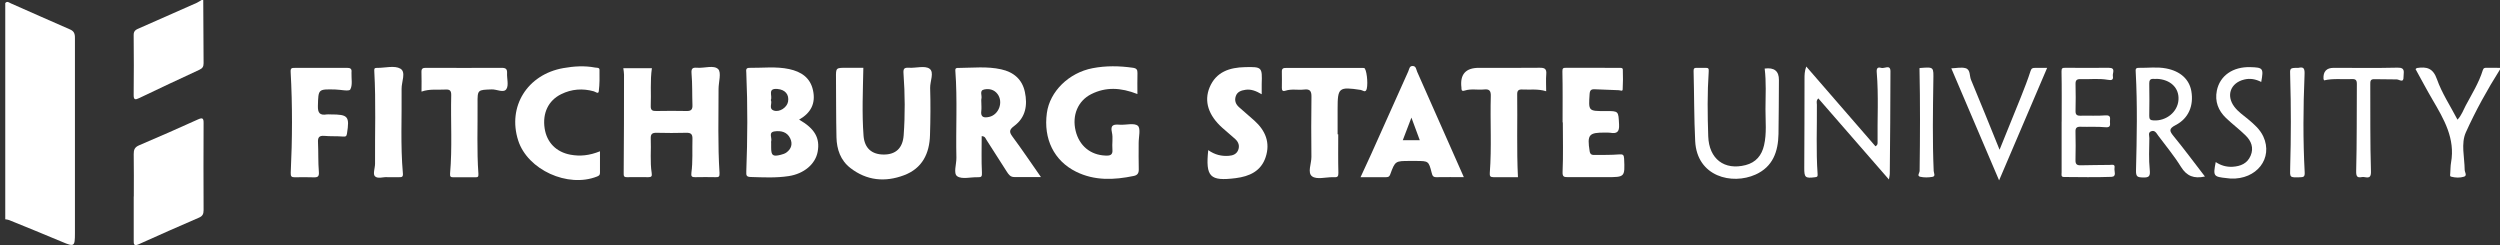 <svg width="204" height="20" viewBox="0 0 204 20" fill="none" xmlns="http://www.w3.org/2000/svg">
<rect x="0" y="0" width="204" height="20" fill="#333333" stroke="none"/>
<path d="M0.429 0.252C0.585 0.062 0.742 0.21 0.879 0.272C2.5 0.982 4.11 1.708 5.735 2.411C6.146 2.589 6.115 2.919 6.115 3.253C6.115 6.713 6.115 10.172 6.115 13.635C6.115 15.44 6.115 17.242 6.115 19.047C6.115 20.123 6.052 20.154 5.073 19.738C3.636 19.129 2.183 18.546 0.738 17.956C0.644 17.917 0.534 17.913 0.429 17.894V0.252Z" fill="white"/>
<path d="M16.585 0C16.593 1.72 16.597 3.44 16.613 5.16C16.613 5.428 16.53 5.571 16.28 5.688C14.631 6.449 12.991 7.225 11.354 8.006C11.052 8.149 10.903 8.169 10.907 7.757C10.923 6.123 10.927 4.484 10.907 2.85C10.903 2.473 11.15 2.399 11.393 2.291C12.936 1.607 14.482 0.928 16.025 0.245C16.174 0.179 16.311 0.082 16.456 0C16.499 0 16.542 0 16.581 0H16.585Z" fill="white"/>
<path d="M204 5.668C202.959 7.318 202.011 9.034 201.212 10.805C200.805 11.709 201.107 12.832 201.118 13.856C201.118 14.047 201.341 14.326 201.071 14.415C200.738 14.524 200.359 14.509 200.01 14.415C199.889 14.384 199.932 14.245 199.94 14.14C199.963 13.849 199.955 13.55 200.006 13.262C200.355 11.309 199.431 9.733 198.502 8.149C198.017 7.322 197.57 6.472 197.108 5.637C197.167 5.591 197.195 5.552 197.23 5.548C198.013 5.432 198.534 5.548 198.855 6.464C199.254 7.598 199.94 8.631 200.531 9.764C200.868 9.407 201.001 8.988 201.201 8.615C201.702 7.672 202.277 6.759 202.595 5.73C202.657 5.529 202.771 5.532 202.92 5.532C203.28 5.532 203.64 5.532 204 5.536V5.661V5.668Z" fill="white"/>
<path d="M10.919 16.035C10.919 14.881 10.931 13.728 10.911 12.575C10.907 12.222 10.99 12.012 11.35 11.857C12.959 11.174 14.561 10.467 16.155 9.745C16.527 9.578 16.617 9.644 16.613 10.04C16.601 12.408 16.601 14.777 16.613 17.145C16.613 17.456 16.535 17.634 16.233 17.762C14.588 18.473 12.947 19.195 11.315 19.933C10.892 20.123 10.911 19.878 10.911 19.61C10.911 18.414 10.911 17.223 10.911 16.027L10.919 16.035Z" fill="white"/>
<path d="M50.861 5.563H53.195C53.042 6.608 53.144 7.629 53.101 8.65C53.086 9.007 53.254 9.065 53.559 9.058C54.386 9.046 55.212 9.038 56.038 9.058C56.41 9.065 56.516 8.922 56.504 8.576C56.473 7.718 56.504 6.852 56.43 5.998C56.391 5.56 56.535 5.501 56.896 5.529C57.483 5.571 58.258 5.292 58.603 5.641C58.881 5.925 58.634 6.701 58.634 7.26C58.634 9.547 58.568 11.834 58.713 14.117C58.732 14.435 58.642 14.462 58.388 14.458C57.836 14.447 57.287 14.447 56.735 14.458C56.453 14.466 56.379 14.392 56.418 14.097C56.543 13.181 56.477 12.253 56.504 11.333C56.516 10.941 56.371 10.824 55.991 10.836C55.188 10.859 54.382 10.855 53.575 10.836C53.223 10.828 53.086 10.937 53.101 11.298C53.144 12.237 53.031 13.185 53.179 14.124C53.223 14.396 53.14 14.458 52.898 14.458C52.326 14.454 51.754 14.447 51.182 14.458C50.873 14.466 50.893 14.338 50.893 14.074C50.92 11.41 50.916 8.747 50.92 6.084C50.92 5.921 50.885 5.754 50.861 5.556V5.563Z" fill="white"/>
<path d="M70.449 5.536C70.414 7.427 70.328 9.252 70.465 11.073C70.543 12.106 71.15 12.61 72.121 12.61C73.073 12.61 73.66 12.11 73.739 11.042C73.86 9.368 73.848 7.687 73.727 6.01C73.695 5.602 73.778 5.505 74.173 5.529C74.745 5.564 75.469 5.335 75.849 5.606C76.253 5.894 75.885 6.639 75.9 7.183C75.939 8.46 75.928 9.745 75.888 11.022C75.845 12.521 75.266 13.736 73.77 14.299C72.223 14.882 70.727 14.742 69.392 13.709C68.585 13.084 68.28 12.187 68.256 11.209C68.221 9.594 68.229 7.979 68.217 6.36C68.209 5.529 68.206 5.529 69.067 5.533C69.533 5.533 69.995 5.533 70.457 5.533L70.449 5.536Z" fill="white"/>
<path d="M84.934 14.447C84.155 14.447 83.466 14.439 82.776 14.447C82.44 14.454 82.299 14.229 82.15 14C81.594 13.134 81.042 12.265 80.486 11.399C80.411 11.278 80.376 11.119 80.106 11.108C80.106 12.098 80.074 13.088 80.125 14.074C80.141 14.404 80.09 14.474 79.785 14.462C79.213 14.443 78.504 14.652 78.112 14.384C77.776 14.155 78.054 13.398 78.042 12.874C77.987 10.506 78.132 8.138 77.956 5.773C77.936 5.529 78.073 5.544 78.214 5.544C79.377 5.536 80.544 5.4 81.696 5.657C82.718 5.882 83.415 6.48 83.63 7.505C83.857 8.572 83.701 9.578 82.761 10.277C82.361 10.576 82.326 10.758 82.62 11.15C83.403 12.206 84.135 13.297 84.938 14.443L84.934 14.447ZM80.078 8.409C80.078 8.619 80.102 8.833 80.074 9.038C79.996 9.593 80.313 9.628 80.717 9.539C81.511 9.361 81.888 8.324 81.398 7.672C81.124 7.307 80.717 7.217 80.317 7.299C79.89 7.384 80.149 7.784 80.086 8.037C80.055 8.157 80.082 8.289 80.078 8.413V8.409Z" fill="white"/>
<path d="M65.213 9.764C66.493 10.498 66.924 11.271 66.721 12.385C66.537 13.394 65.601 14.179 64.363 14.369C63.33 14.528 62.296 14.474 61.258 14.443C60.91 14.431 60.882 14.322 60.898 13.988C60.999 11.306 61.015 8.623 60.898 5.94C60.886 5.711 60.839 5.532 61.172 5.536C62.249 5.548 63.33 5.408 64.398 5.637C65.381 5.851 66.118 6.336 66.341 7.369C66.572 8.421 66.18 9.213 65.209 9.76L65.213 9.764ZM62.926 11.663C62.926 11.787 62.926 11.911 62.926 12.036C62.926 12.692 63.059 12.796 63.705 12.633C63.866 12.591 64.038 12.54 64.168 12.447C64.575 12.152 64.696 11.741 64.481 11.29C64.226 10.754 63.713 10.646 63.196 10.723C62.672 10.801 63.024 11.263 62.926 11.539C62.914 11.573 62.926 11.62 62.926 11.663ZM62.899 8.161C63.044 8.44 62.687 8.867 63.149 9.023C63.611 9.178 64.218 8.77 64.305 8.301C64.41 7.711 64.07 7.314 63.439 7.26C62.586 7.186 63.063 7.843 62.899 8.161Z" fill="white"/>
<path d="M92.809 7.672C91.45 7.14 90.236 7.085 89.05 7.679C87.953 8.227 87.464 9.415 87.773 10.681C88.071 11.9 88.983 12.649 90.209 12.695C90.581 12.711 90.82 12.657 90.773 12.191C90.73 11.733 90.835 11.251 90.734 10.813C90.581 10.164 90.894 10.145 91.376 10.176C91.881 10.211 92.555 10.009 92.848 10.265C93.099 10.482 92.911 11.193 92.915 11.686C92.915 12.4 92.903 13.115 92.923 13.825C92.93 14.136 92.809 14.299 92.515 14.357C90.91 14.691 89.316 14.761 87.801 14.008C86.007 13.119 85.134 11.329 85.424 9.221C85.663 7.462 87.217 5.936 89.156 5.564C90.248 5.354 91.341 5.373 92.441 5.529C92.743 5.571 92.825 5.688 92.817 5.967C92.801 6.511 92.813 7.054 92.813 7.676L92.809 7.672Z" fill="white"/>
<path d="M119.452 14.454C118.685 14.454 117.949 14.446 117.216 14.458C116.942 14.462 116.887 14.345 116.825 14.101C116.578 13.134 116.562 13.138 115.56 13.134C115.392 13.134 115.219 13.134 115.051 13.134C113.861 13.134 113.845 13.13 113.445 14.225C113.348 14.489 113.191 14.454 113.011 14.458C112.376 14.462 111.742 14.458 111.021 14.458C111.323 13.806 111.605 13.208 111.875 12.606C112.889 10.347 113.9 8.087 114.914 5.827C114.996 5.649 115 5.373 115.282 5.385C115.556 5.396 115.56 5.668 115.638 5.851C116.899 8.689 118.152 11.527 119.448 14.454H119.452ZM115.172 9.597C114.906 10.292 114.695 10.847 114.467 11.441H115.854C115.63 10.839 115.423 10.28 115.172 9.597Z" fill="white"/>
<path d="M127.507 9.993C127.507 8.607 127.523 7.225 127.492 5.839C127.484 5.56 127.558 5.533 127.785 5.533C129.227 5.536 130.668 5.533 132.109 5.536C132.234 5.536 132.418 5.521 132.422 5.672C132.441 6.216 132.441 6.759 132.41 7.303C132.398 7.474 132.21 7.365 132.097 7.361C131.443 7.334 130.785 7.315 130.131 7.284C129.845 7.268 129.732 7.361 129.712 7.672C129.618 9.069 129.606 9.069 131.02 9.062C132.101 9.058 132.058 9.062 132.116 10.16C132.152 10.77 131.936 10.929 131.388 10.832C131.263 10.809 131.134 10.824 131.008 10.82C129.642 10.805 129.501 10.983 129.716 12.342C129.767 12.653 129.947 12.645 130.158 12.645C130.816 12.637 131.474 12.653 132.124 12.599C132.441 12.571 132.512 12.645 132.528 12.948C132.594 14.458 132.602 14.458 131.059 14.454C130.021 14.454 128.984 14.447 127.946 14.454C127.625 14.454 127.488 14.439 127.507 14.012C127.566 12.672 127.527 11.329 127.527 9.986C127.523 9.986 127.515 9.986 127.511 9.986L127.507 9.993Z" fill="white"/>
<path d="M48.958 12.338C48.958 12.975 48.95 13.538 48.958 14.101C48.958 14.284 48.88 14.338 48.719 14.404C46.334 15.351 43.053 13.857 42.285 11.465C41.397 8.697 43.026 6.076 45.97 5.556C46.828 5.405 47.693 5.346 48.563 5.513C48.696 5.54 48.915 5.494 48.919 5.692C48.927 6.278 48.935 6.868 48.86 7.451C48.829 7.707 48.586 7.486 48.453 7.451C47.537 7.198 46.644 7.264 45.794 7.684C44.741 8.2 44.255 9.236 44.443 10.479C44.619 11.632 45.395 12.408 46.542 12.622C47.333 12.77 48.097 12.692 48.954 12.346L48.958 12.338Z" fill="white"/>
<path d="M98.589 12.249C99.137 12.633 99.677 12.758 100.265 12.715C100.601 12.692 100.895 12.583 101.032 12.253C101.173 11.904 101.064 11.589 100.789 11.341C100.445 11.03 100.085 10.739 99.74 10.428C98.612 9.419 98.228 8.27 98.706 7.124C99.235 5.863 100.331 5.505 101.596 5.478C102.978 5.447 103.002 5.478 102.955 6.845C102.947 7.093 102.955 7.342 102.955 7.691C102.497 7.423 102.089 7.26 101.639 7.326C101.291 7.377 100.966 7.478 100.84 7.846C100.719 8.204 100.832 8.507 101.111 8.751C101.522 9.116 101.937 9.469 102.348 9.834C103.26 10.65 103.672 11.636 103.276 12.828C102.896 13.969 101.96 14.392 100.836 14.536C98.734 14.8 98.362 14.443 98.593 12.241L98.589 12.249Z" fill="white"/>
<path d="M123.858 14.458C123.208 14.458 122.534 14.454 121.861 14.458C121.61 14.458 121.547 14.369 121.567 14.117C121.727 12.024 121.59 9.927 121.649 7.831C121.661 7.423 121.536 7.252 121.109 7.299C120.584 7.357 120.047 7.221 119.531 7.388C119.331 7.454 119.256 7.404 119.253 7.21C119.253 7.19 119.253 7.167 119.253 7.147C119.122 6.071 119.597 5.534 120.678 5.536C122.33 5.536 123.979 5.548 125.632 5.529C126.023 5.525 126.211 5.602 126.176 6.037C126.137 6.491 126.168 6.949 126.168 7.446C125.483 7.233 124.844 7.338 124.218 7.303C123.92 7.287 123.799 7.388 123.803 7.691C123.834 9.931 123.752 12.171 123.865 14.458H123.858Z" fill="white"/>
<path d="M26.223 5.537C26.92 5.537 27.621 5.544 28.318 5.537C28.584 5.533 28.721 5.614 28.682 5.894C28.682 5.913 28.682 5.936 28.682 5.956C28.666 6.414 28.784 6.954 28.58 7.303C28.478 7.478 27.785 7.311 27.358 7.303C25.949 7.268 25.98 7.268 25.941 8.639C25.925 9.213 26.094 9.431 26.665 9.337C26.767 9.322 26.877 9.337 26.983 9.337C28.412 9.337 28.537 9.489 28.314 10.898C28.279 11.112 28.22 11.162 27.993 11.143C27.488 11.1 26.975 11.135 26.47 11.088C26.031 11.05 25.925 11.224 25.949 11.628C25.988 12.424 25.953 13.224 26.019 14.016C26.051 14.412 25.929 14.482 25.581 14.47C25.072 14.451 24.562 14.458 24.057 14.466C23.791 14.47 23.709 14.396 23.724 14.101C23.854 11.356 23.869 8.611 23.717 5.867C23.697 5.533 23.834 5.54 24.069 5.54C24.79 5.548 25.51 5.54 26.231 5.54L26.223 5.537Z" fill="white"/>
<path d="M34.395 7.47C34.395 6.907 34.411 6.387 34.391 5.866C34.38 5.556 34.544 5.536 34.783 5.536C36.839 5.54 38.895 5.548 40.95 5.536C41.295 5.536 41.393 5.657 41.377 5.975C41.354 6.414 41.526 6.957 41.322 7.268C41.099 7.61 40.539 7.28 40.124 7.295C38.973 7.338 38.961 7.307 38.969 8.464C38.985 10.374 38.902 12.284 39.039 14.19C39.059 14.458 38.965 14.466 38.773 14.466C38.182 14.466 37.587 14.466 36.995 14.466C36.792 14.466 36.706 14.427 36.725 14.179C36.913 12.043 36.768 9.904 36.819 7.765C36.827 7.4 36.706 7.284 36.349 7.307C35.719 7.346 35.08 7.237 34.399 7.474L34.395 7.47Z" fill="white"/>
<path d="M109.2 10.96C109.2 12.009 109.184 13.057 109.212 14.105C109.22 14.4 109.134 14.482 108.867 14.458C108.824 14.458 108.781 14.458 108.742 14.458C108.17 14.458 107.442 14.664 107.07 14.392C106.667 14.101 107.015 13.356 107.011 12.808C106.992 11.174 106.992 9.536 107.015 7.901C107.023 7.439 106.898 7.245 106.408 7.307C105.907 7.365 105.39 7.237 104.897 7.4C104.658 7.478 104.595 7.373 104.599 7.159C104.603 6.721 104.611 6.278 104.599 5.839C104.591 5.564 104.748 5.544 104.959 5.544C107.035 5.544 109.11 5.544 111.185 5.544C111.229 5.544 111.272 5.54 111.311 5.548C111.507 5.595 111.644 6.744 111.53 7.233C111.44 7.621 111.197 7.361 111.037 7.338C109.243 7.07 109.149 7.144 109.149 8.887C109.149 9.578 109.149 10.273 109.149 10.964C109.169 10.964 109.184 10.964 109.204 10.964L109.2 10.96Z" fill="white"/>
<path d="M154.132 14.641C152.15 12.366 150.267 10.203 148.375 8.029C148.187 8.211 148.254 8.386 148.258 8.541C148.274 10.432 148.183 12.319 148.317 14.206C148.332 14.419 148.285 14.439 148.105 14.462C147.306 14.567 147.22 14.485 147.228 13.678C147.244 11.263 147.244 8.848 147.248 6.433C147.248 6.123 147.248 5.816 147.392 5.428C149.28 7.602 151.163 9.78 153.039 11.938C153.215 11.838 153.211 11.729 153.211 11.628C153.184 9.718 153.302 7.808 153.141 5.897C153.11 5.544 153.243 5.459 153.505 5.54C153.76 5.622 154.261 5.226 154.261 5.82C154.261 8.611 154.23 11.403 154.206 14.198C154.206 14.28 154.183 14.357 154.14 14.629L154.132 14.641Z" fill="white"/>
<path d="M143.997 5.595C144.78 5.489 145.168 5.802 145.16 6.534C145.148 8.002 145.152 9.473 145.125 10.941C145.097 12.366 144.67 13.608 143.249 14.245C141.33 15.107 138.472 14.419 138.327 11.515C138.233 9.609 138.248 7.699 138.197 5.793C138.194 5.587 138.248 5.536 138.428 5.536C138.683 5.536 138.938 5.536 139.192 5.536C139.407 5.536 139.447 5.595 139.431 5.831C139.313 7.59 139.333 9.357 139.392 11.116C139.451 12.971 140.711 13.919 142.442 13.472C143.288 13.255 143.758 12.676 143.946 11.857C144.173 10.883 144.06 9.893 144.063 8.906C144.067 7.8 144.134 6.693 143.997 5.591V5.595Z" fill="white"/>
<path d="M179.922 14.404C179.037 14.598 178.438 14.377 177.968 13.616C177.42 12.727 176.738 11.911 176.112 11.069C175.967 10.875 175.841 10.588 175.524 10.716C175.262 10.82 175.391 11.084 175.387 11.275C175.375 12.133 175.332 13.002 175.419 13.853C175.469 14.365 175.383 14.501 174.866 14.482C174.408 14.466 174.283 14.427 174.299 13.876C174.365 11.216 174.42 8.549 174.275 5.89C174.263 5.668 174.244 5.533 174.53 5.536C175.27 5.548 176.014 5.443 176.75 5.583C177.921 5.804 178.645 6.472 178.814 7.439C179.017 8.619 178.59 9.663 177.533 10.207C176.938 10.514 177.036 10.704 177.38 11.127C178.246 12.183 179.056 13.282 179.926 14.408L179.922 14.404ZM175.975 6.437C175.74 6.476 175.368 6.293 175.379 6.814C175.399 7.695 175.391 8.576 175.379 9.458C175.375 9.726 175.462 9.815 175.74 9.827C176.777 9.881 177.694 9.135 177.764 8.153C177.835 7.175 177.106 6.472 175.975 6.433V6.437Z" fill="white"/>
<path d="M31.619 14.458C31.301 14.419 30.808 14.625 30.585 14.373C30.416 14.183 30.604 13.705 30.604 13.356C30.585 10.84 30.683 8.324 30.542 5.812C30.53 5.622 30.542 5.536 30.741 5.54C30.761 5.54 30.784 5.54 30.804 5.54C31.438 5.54 32.202 5.327 32.672 5.602C33.15 5.882 32.762 6.678 32.77 7.241C32.797 9.547 32.672 11.853 32.876 14.152C32.903 14.443 32.785 14.466 32.562 14.458C32.265 14.45 31.971 14.458 31.615 14.458H31.619Z" fill="white"/>
<path d="M168.232 9.928C168.232 8.565 168.248 7.202 168.22 5.839C168.213 5.556 168.299 5.533 168.518 5.533C169.705 5.536 170.891 5.544 172.074 5.533C172.677 5.529 172.363 5.956 172.41 6.204C172.473 6.55 172.277 6.561 171.991 6.511C171.255 6.383 170.511 6.484 169.771 6.457C169.474 6.445 169.356 6.546 169.364 6.849C169.38 7.583 169.383 8.316 169.364 9.05C169.356 9.353 169.47 9.45 169.767 9.442C170.445 9.423 171.126 9.469 171.8 9.415C172.301 9.376 172.164 9.695 172.172 9.931C172.179 10.168 172.254 10.425 171.804 10.382C171.13 10.32 170.449 10.366 169.771 10.343C169.474 10.335 169.352 10.428 169.36 10.735C169.376 11.512 169.38 12.288 169.36 13.061C169.352 13.387 169.458 13.499 169.795 13.488C170.578 13.46 171.361 13.476 172.144 13.457C172.363 13.453 172.606 13.371 172.544 13.717C172.501 13.969 172.747 14.412 172.293 14.431C171.005 14.478 169.709 14.451 168.42 14.443C168.154 14.443 168.228 14.237 168.228 14.074C168.232 12.692 168.228 11.306 168.228 9.924C168.228 9.924 168.224 9.924 168.22 9.924L168.232 9.928Z" fill="white"/>
<path d="M159.229 5.575C159.637 5.563 160.04 5.466 160.389 5.563C160.8 5.68 160.698 6.181 160.831 6.503C161.614 8.367 162.362 10.246 163.165 12.218C163.772 10.715 164.348 9.314 164.911 7.905C165.189 7.206 165.464 6.503 165.695 5.789C165.765 5.567 165.871 5.54 166.047 5.54C166.364 5.54 166.678 5.54 167.046 5.54C165.749 8.58 164.469 11.573 163.126 14.718C161.79 11.589 160.522 8.611 159.229 5.583V5.575Z" fill="white"/>
<path d="M184.519 6.689C184.057 6.453 183.607 6.375 183.137 6.488C182.009 6.755 181.629 7.796 182.326 8.716C182.635 9.124 183.058 9.407 183.446 9.729C183.932 10.137 184.413 10.549 184.687 11.139C185.506 12.913 184.143 14.664 182.021 14.571C181.915 14.567 181.809 14.548 181.703 14.536C180.611 14.423 180.58 14.377 180.803 13.224C181.226 13.507 181.68 13.635 182.177 13.608C182.835 13.569 183.379 13.34 183.65 12.707C183.924 12.063 183.704 11.504 183.238 11.05C182.729 10.549 182.15 10.118 181.637 9.625C181.006 9.019 180.721 8.274 180.893 7.4C181.14 6.173 182.205 5.435 183.634 5.478C184.672 5.509 184.719 5.571 184.515 6.693L184.519 6.689Z" fill="white"/>
<path d="M189.648 6.561C189.625 6.503 189.597 6.468 189.597 6.425C189.566 5.833 189.843 5.536 190.427 5.536C192.166 5.536 193.905 5.563 195.639 5.521C196.325 5.505 196.117 5.928 196.129 6.258C196.148 6.814 195.792 6.484 195.573 6.48C194.958 6.468 194.343 6.472 193.732 6.46C193.411 6.453 193.415 6.651 193.415 6.876C193.427 9.248 193.396 11.62 193.47 13.988C193.493 14.742 193.024 14.392 192.742 14.447C192.366 14.52 192.252 14.427 192.264 13.953C192.326 11.585 192.303 9.213 192.319 6.841C192.319 6.538 192.217 6.437 191.911 6.453C191.156 6.488 190.396 6.383 189.652 6.557L189.648 6.561Z" fill="white"/>
<path d="M156.622 5.571C156.622 5.571 156.641 5.552 156.684 5.548C157.836 5.459 157.777 5.459 157.761 6.596C157.726 9.046 157.683 11.5 157.789 13.949C157.797 14.113 157.965 14.38 157.691 14.431C157.366 14.489 157.006 14.497 156.684 14.423C156.402 14.357 156.641 14.105 156.641 13.942C156.677 11.158 156.692 8.378 156.63 5.571H156.622Z" fill="white"/>
<path d="M187.553 5.536C188.015 5.424 188.074 5.618 188.05 6.126C187.941 8.767 187.921 11.411 188.062 14.047C188.082 14.423 187.984 14.458 187.674 14.466C186.817 14.489 186.856 14.501 186.879 13.662C186.95 11.189 186.954 8.716 186.879 6.243C186.856 5.54 186.821 5.54 187.553 5.536Z" fill="white"/>
</svg>
